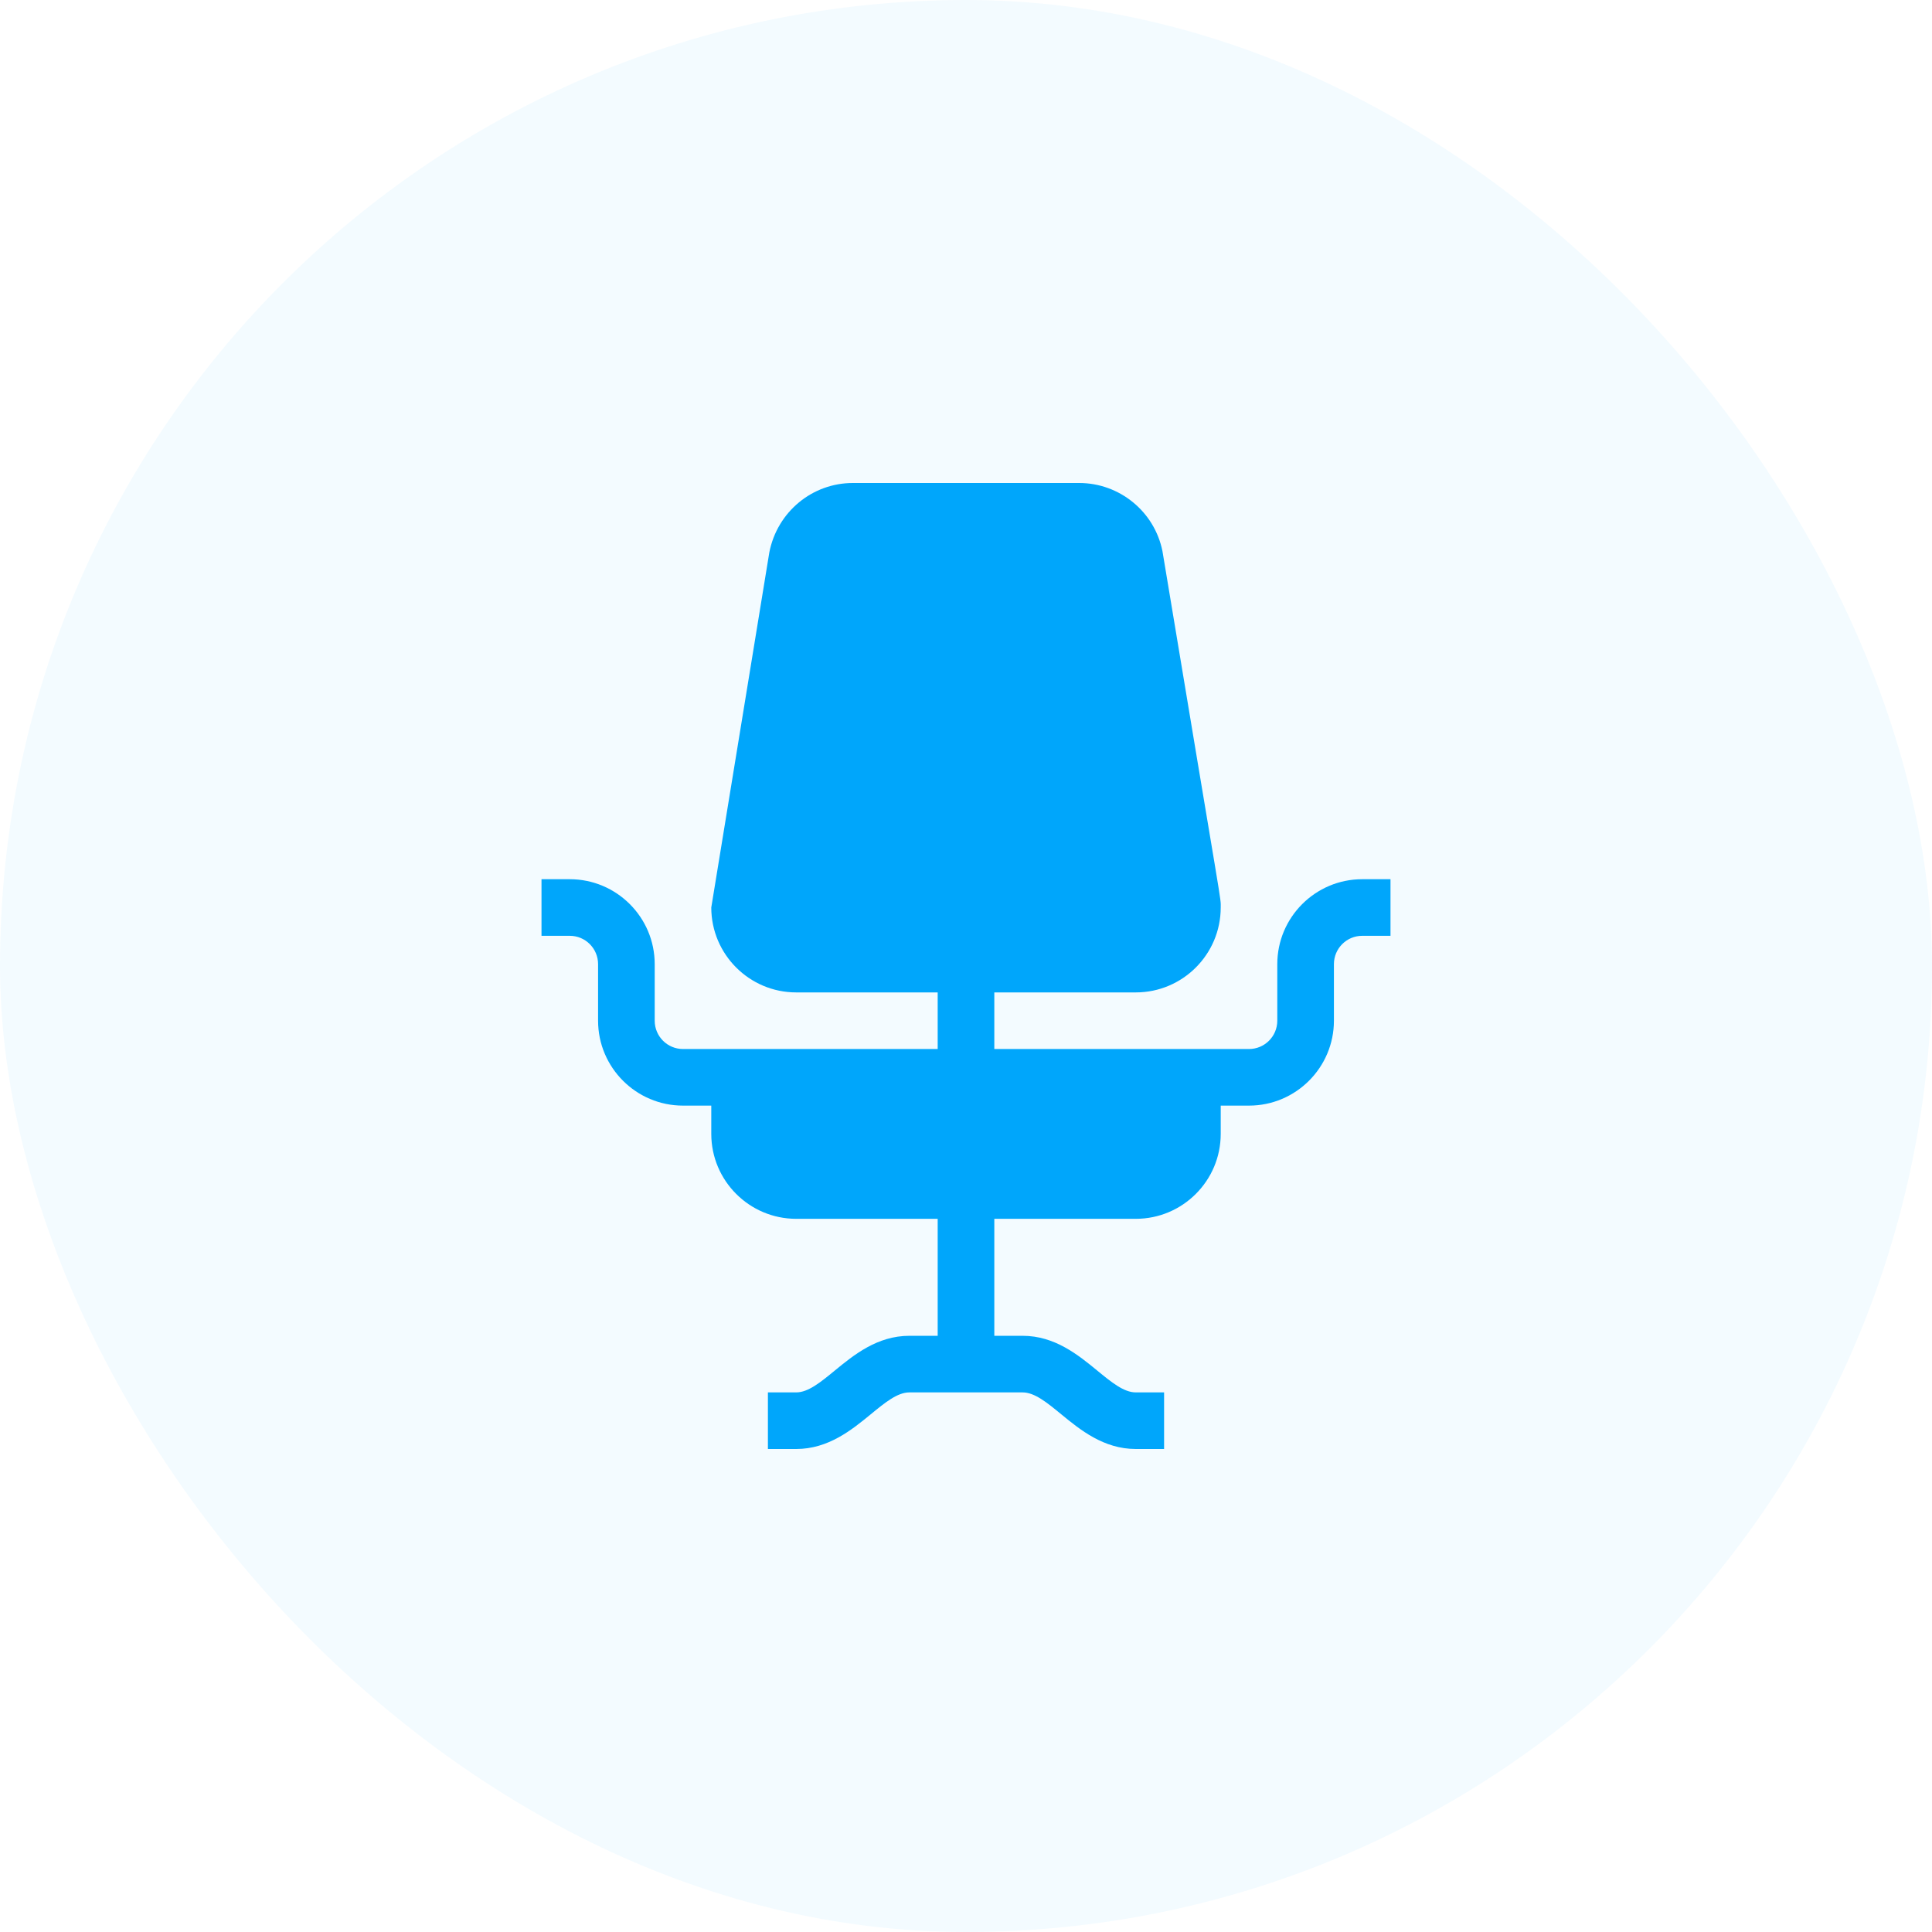 <svg width="64" height="64" viewBox="0 0 64 64" fill="none" xmlns="http://www.w3.org/2000/svg">
<rect width="64" height="64" rx="32" fill="#00A6FB" fill-opacity="0.05"/>
<path d="M45.125 29.125C43.574 29.125 42.312 30.387 42.312 31.938V33.812C42.312 34.33 41.892 34.75 41.375 34.75C41.164 34.75 32.352 34.75 32.938 34.75V32.875H37.625C39.176 32.875 40.438 31.613 40.438 30.062C40.438 29.676 40.542 30.511 38.508 18.259C38.247 16.95 37.087 16 35.75 16H28.25C26.909 16 25.748 16.954 25.485 18.298L23.562 30.062C23.562 31.613 24.824 32.875 26.375 32.875H31.062V34.75H22.625C22.108 34.75 21.688 34.33 21.688 33.812V31.938C21.688 30.387 20.426 29.125 18.875 29.125H17.938V31H18.875C19.392 31 19.812 31.42 19.812 31.938V33.812C19.812 35.363 21.074 36.625 22.625 36.625H23.562V37.562C23.562 39.113 24.824 40.375 26.375 40.375H31.062V44.25H30.125C29.058 44.25 28.28 44.888 27.655 45.4C27.182 45.789 26.772 46.125 26.375 46.125H25.438V48H26.375C27.442 48 28.22 47.362 28.845 46.85C29.318 46.461 29.728 46.125 30.125 46.125H33.875C34.272 46.125 34.682 46.461 35.155 46.85C35.78 47.362 36.557 48 37.625 48H38.562V46.125H37.625C37.228 46.125 36.818 45.789 36.345 45.4C35.72 44.888 34.943 44.25 33.875 44.25H32.938V40.375H37.625C39.176 40.375 40.438 39.113 40.438 37.562V36.625H41.375C42.926 36.625 44.188 35.363 44.188 33.812V31.938C44.188 31.42 44.608 31 45.125 31H46.062V29.125H45.125Z" fill="#00A6FB"/>
</svg>
